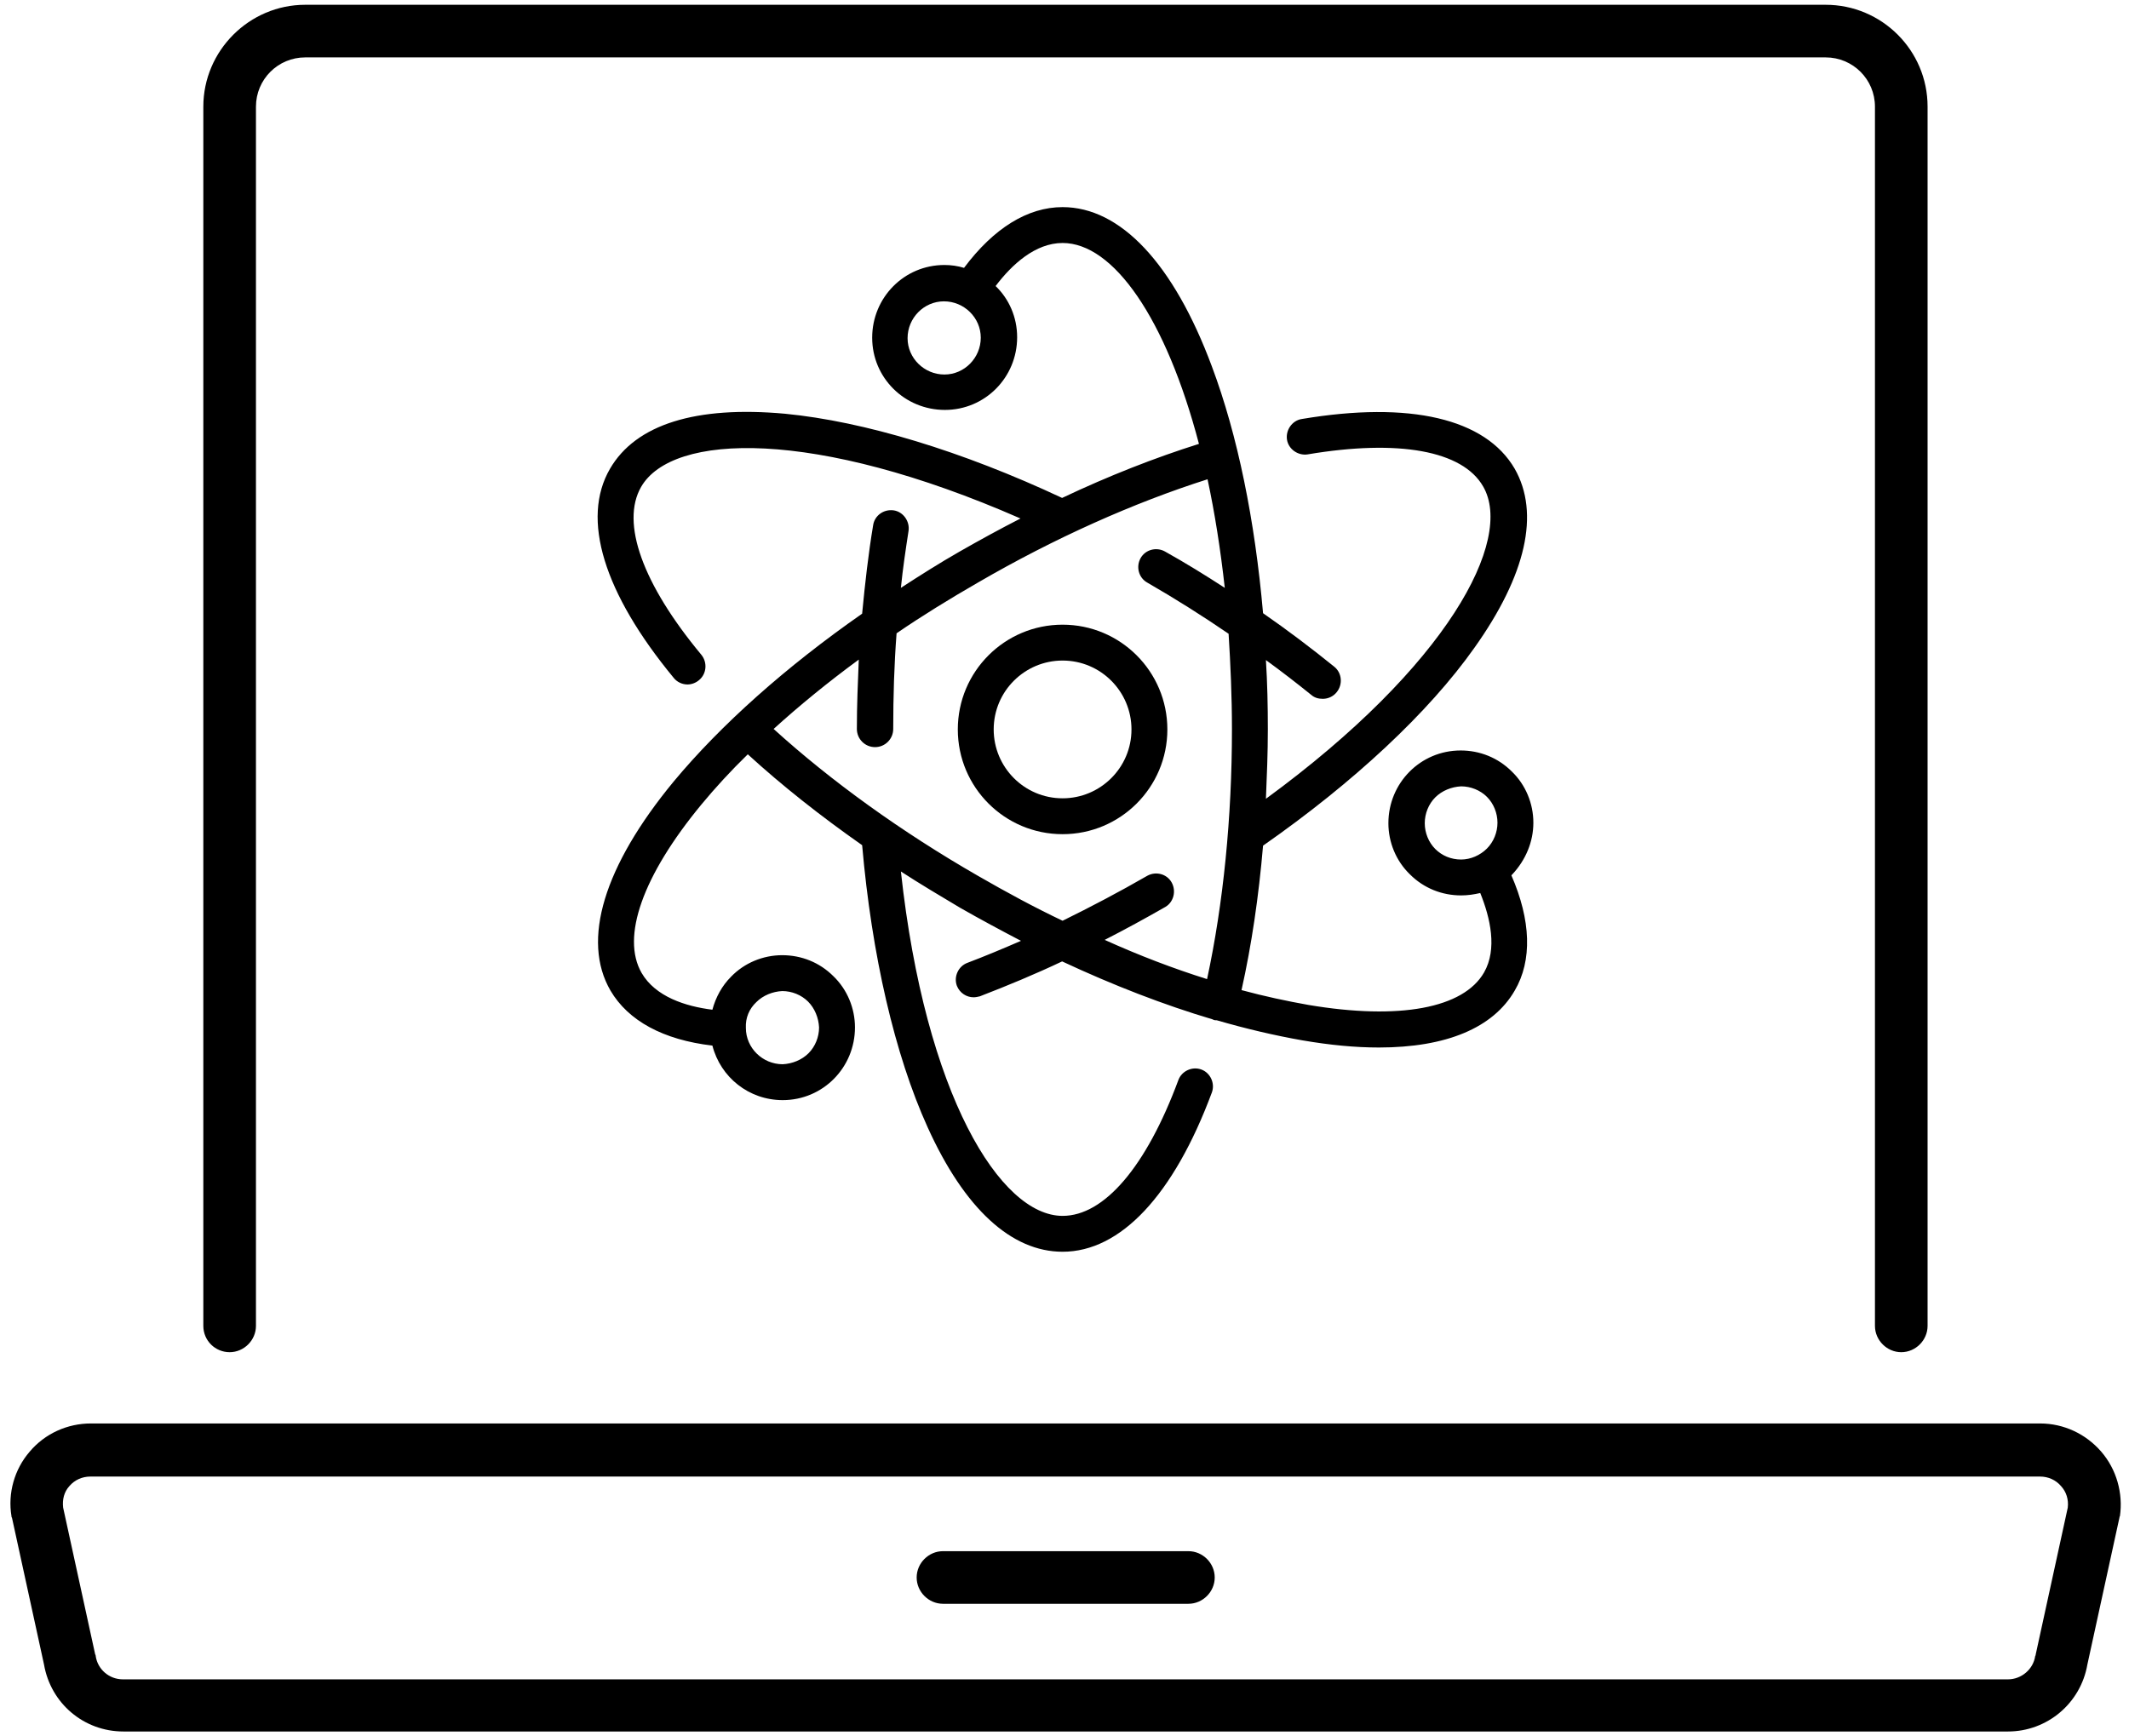<?xml version="1.0" encoding="utf-8"?>
<!-- Generator: Adobe Illustrator 27.5.0, SVG Export Plug-In . SVG Version: 6.00 Build 0)  -->
<svg version="1.1" id="Layer_1" xmlns="http://www.w3.org/2000/svg" xmlns:xlink="http://www.w3.org/1999/xlink" x="0px" y="0px"
	 viewBox="0 0 445 363" style="enable-background:new 0 0 445 363;" xml:space="preserve">
<g>
	<path class="st0" d="M439.2,303.5c-3.2-3.7-7.8-5.9-12.8-5.9H19c-4.9,0-9.6,2.1-12.8,5.9c-3.2,3.7-4.6,8.7-3.8,13.5
		c0,0.1,0,0.2,0.1,0.3L9.2,348c1.4,8.1,8.3,14,16.6,14h393.9c8.2,0,15.2-5.9,16.6-14l6.7-30.7c0-0.1,0-0.2,0.1-0.3
		C443.8,312.2,442.4,307.2,439.2,303.5z M432.2,315.2l-6.7,30.7c0,0.1,0,0.2-0.1,0.3c-0.4,2.8-2.9,4.9-5.7,4.9h-394
		c-2.9,0-5.3-2.1-5.7-4.9c0-0.1,0-0.2-0.1-0.3l-6.7-30.7c-0.2-1.7,0.2-3.3,1.3-4.5c1.1-1.3,2.7-2,4.4-2h407.5c1.7,0,3.3,0.7,4.4,2
		C431.9,311.9,432.4,313.5,432.2,315.2z"/>
	<path class="st0" d="M248.4,324.3h-51.3c-3,0-5.5,2.5-5.5,5.5s2.5,5.5,5.5,5.5h51.3c3,0,5.5-2.5,5.5-5.5S251.4,324.3,248.4,324.3z"
		/>
	<path class="st0" d="M48,282.7c3,0,5.5-2.5,5.5-5.5V22.3c0-5.7,4.6-10.3,10.3-10.3h317.8c5.7,0,10.3,4.6,10.3,10.3v254.9
		c0,3,2.5,5.5,5.5,5.5s5.5-2.5,5.5-5.5V22.3c0-11.8-9.6-21.3-21.3-21.3H63.8c-11.7,0-21.3,9.6-21.3,21.3v254.9
		C42.5,280.3,45,282.7,48,282.7z"/>
	<path class="st0" d="M222.1,130.6c-12.1,0-21.9,9.8-21.9,21.9s9.8,21.9,21.9,21.9s21.9-9.8,21.9-21.9S234.2,130.6,222.1,130.6z
		 M222.1,166.9c-8,0-14.4-6.5-14.4-14.4c0-8,6.5-14.4,14.4-14.4c8,0,14.4,6.5,14.4,14.4C236.5,160.5,230,166.9,222.1,166.9z"/>
	<path class="st0" d="M320.5,172c0-4-1.6-7.9-4.5-10.7c-2.9-2.9-6.7-4.4-10.7-4.4l0,0c-8.4,0-15.1,6.8-15.1,15.2
		c0,4,1.6,7.9,4.5,10.7c2.9,2.9,6.7,4.4,10.7,4.4l0,0c1.4,0,2.7-0.2,4-0.5c2.1,5.2,3.6,11.7,0.8,16.6c-4.3,7.5-17.7,10-36.7,6.8
		c-4.5-0.8-9.2-1.8-14-3.1c2.1-9.4,3.6-19.6,4.5-30.2c18.9-13.2,34.6-27.8,44.2-41.4c10.8-15.2,13.7-28.1,8.4-37.4
		c-6.1-10.5-21.9-14.2-44.5-10.4c-2,0.3-3.4,2.3-3.1,4.3c0.3,2,2.3,3.4,4.3,3.1c19-3.2,32.4-0.8,36.7,6.7
		c6.5,11.2-7.4,37.5-45.4,65.3c0.2-4.8,0.4-9.6,0.4-14.5s-0.1-9.7-0.4-14.5c3.3,2.4,6.4,4.8,9.5,7.3c0.7,0.6,1.5,0.8,2.4,0.8
		c1.1,0,2.2-0.5,2.9-1.4c1.3-1.6,1.1-4-0.5-5.3c-4.7-3.8-9.7-7.6-14.9-11.2c-1.7-19.4-5.3-37.2-10.7-51.6
		c-8-21.5-19.1-33.3-31.2-33.3c-7.3,0-14.4,4.4-20.6,12.7c-1.3-0.4-2.7-0.6-4.1-0.6l0,0c-8.4,0-15.1,6.8-15.1,15.2
		s6.8,15.1,15.2,15.1l0,0c8.4,0,15.1-6.8,15.1-15.2l0,0c0-4.2-1.7-8-4.5-10.7c3.4-4.5,8.3-9,14-9c10.6,0,21.6,15.7,28.5,42
		c-9.2,2.9-18.9,6.7-28.6,11.3c-20.9-9.8-41.4-16-57.9-17.6c-18.6-1.7-31.2,2.2-36.6,11.5c-6.1,10.5-1.3,26,13.3,43.7
		c0.7,0.9,1.8,1.4,2.9,1.4c0.8,0,1.7-0.3,2.4-0.9c1.6-1.3,1.8-3.7,0.5-5.3c-12.3-14.8-16.9-27.6-12.6-35.1
		c6.5-11.3,36.2-12.3,79.3,6.6c-4.3,2.2-8.5,4.5-12.7,6.9s-8.3,5-12.3,7.6c0.4-4,1-8,1.6-11.9c0.3-2-1.1-4-3.1-4.3
		c-2.1-0.3-4,1.1-4.3,3.1c-1,6-1.7,12.2-2.3,18.5c-15.9,11.1-29.5,23.2-39.4,35.1c-14.6,17.7-19.3,33.2-13.2,43.7
		c3.7,6.3,11,10.3,21.3,11.5c1.7,6.6,7.6,11.4,14.7,11.4l0,0c8.4,0,15.1-6.8,15.1-15.2c0-4-1.6-7.9-4.5-10.7
		c-2.9-2.9-6.7-4.4-10.7-4.4l0,0c-4,0-7.9,1.6-10.7,4.5c-1.9,1.9-3.2,4.3-3.9,6.9c-5.6-0.7-11.9-2.7-14.8-7.7
		c-4.3-7.5,0.2-20.3,12.5-35.2c2.9-3.5,6.1-7,9.7-10.5c7.1,6.5,15.2,12.9,23.9,19c2,22.9,6.8,43.8,13.7,59c7.7,17,17.5,26,28.2,26
		c12.1,0,23.2-11.8,31.2-33.3c0.7-1.9-0.3-4.1-2.2-4.8s-4.1,0.3-4.8,2.2c-6.7,18.1-15.5,28.4-24.2,28.4c-13,0-28.7-25.2-33.8-72
		c4,2.6,8.2,5.1,12.4,7.6c4.2,2.4,8.5,4.7,12.7,6.9c-3.7,1.6-7.5,3.2-11.2,4.6c-1.9,0.7-2.9,2.9-2.2,4.8c0.6,1.5,2,2.4,3.5,2.4
		c0.4,0,0.9-0.1,1.3-0.2c5.7-2.2,11.5-4.6,17.2-7.3c10.7,5,21.3,9.1,31.4,12.1c0.2,0.1,0.4,0.2,0.7,0.2c0.1,0,0.1,0,0.2,0
		c6.2,1.8,12.2,3.2,17.9,4.2c5.8,1,11.1,1.5,16,1.5c14.1,0,23.9-4.1,28.4-11.9c3.7-6.3,3.4-14.7-0.7-24.1c0.1-0.1,0.1-0.1,0.2-0.2
		C318.9,179.8,320.5,176,320.5,172z M197.4,78.3L197.4,78.3c-4.2,0-7.7-3.4-7.7-7.6c0-4.2,3.4-7.7,7.6-7.7l0,0
		c4.2,0,7.7,3.4,7.7,7.6S201.6,78.3,197.4,78.3z M158.1,209.5c1.4-1.4,3.4-2.2,5.4-2.3l0,0c2,0,4,0.8,5.4,2.2
		c1.4,1.4,2.2,3.4,2.3,5.4c0,2-0.8,4-2.2,5.4s-3.4,2.2-5.4,2.3l0,0c-4.2,0-7.7-3.4-7.7-7.6C155.8,212.8,156.6,210.9,158.1,209.5z
		 M244.9,184.5c-1-1.8-3.3-2.4-5.1-1.4c-5.9,3.4-11.8,6.5-17.7,9.4c-5.9-2.8-11.8-6-17.7-9.4c-16-9.2-30.7-19.8-42.7-30.7
		c5.4-4.9,11.4-9.8,17.8-14.5c-0.2,4.8-0.4,9.6-0.4,14.5c0,2.1,1.7,3.8,3.8,3.8s3.8-1.7,3.8-3.8c0-6.8,0.2-13.5,0.7-20
		c5.4-3.7,11.1-7.2,17-10.6c16-9.3,32.6-16.7,48-21.6c1.5,7,2.7,14.6,3.6,22.7c-4-2.6-8.2-5.2-12.5-7.6c-1.8-1-4.1-0.4-5.1,1.4
		s-0.4,4.1,1.4,5.1c5.9,3.4,11.6,7,17,10.7c0.4,6.4,0.7,13.1,0.7,20c0,18.4-1.8,36.4-5.2,52.2c-7-2.2-14.1-4.9-21.4-8.2
		c4.3-2.2,8.5-4.5,12.7-6.9C245.3,188.6,245.9,186.3,244.9,184.5z M305.4,179.7L305.4,179.7c-2.1,0-4-0.8-5.4-2.2s-2.2-3.4-2.2-5.4
		s0.8-4,2.2-5.4s3.4-2.2,5.4-2.3l0,0c2,0,4,0.8,5.4,2.2s2.2,3.4,2.2,5.4l0,0c0,2-0.8,4-2.2,5.4S307.4,179.7,305.4,179.7z"/>
</g>
</svg>
